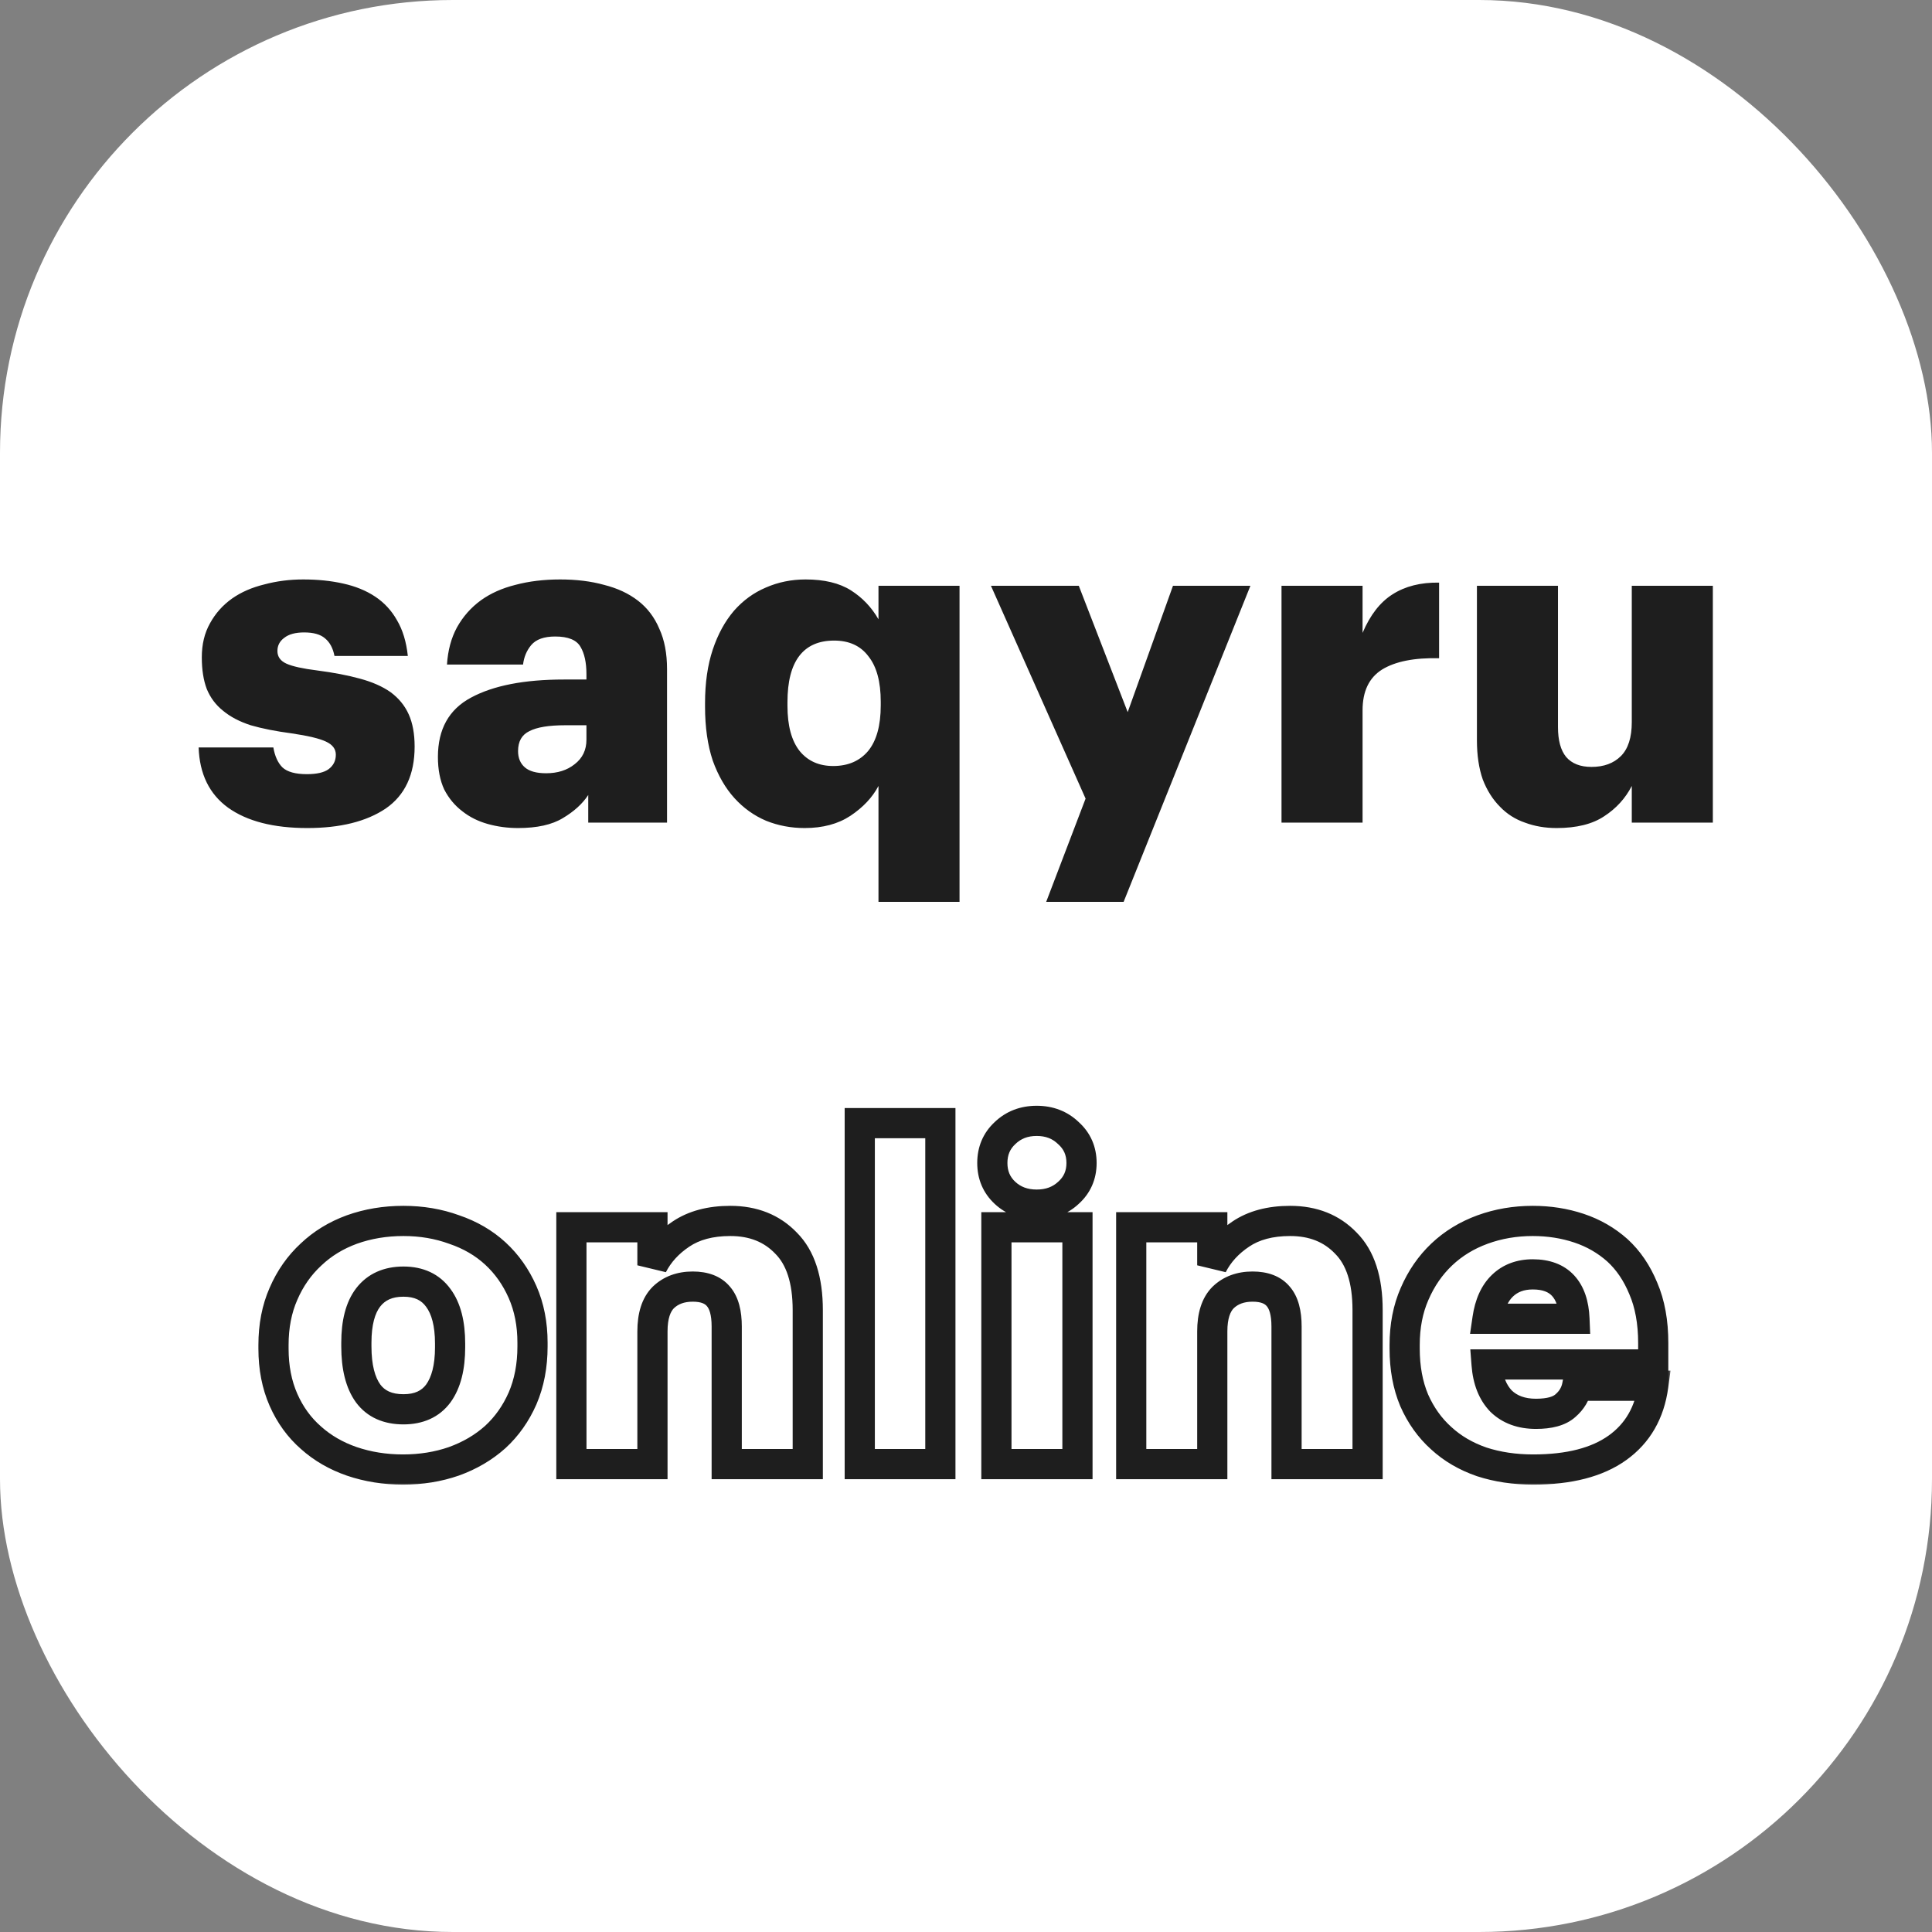 <svg xmlns="http://www.w3.org/2000/svg" width="256" height="256" viewBox="0 0 256 256" fill="none"><rect x="0" y="0" width="256" height="256" fill="#808080" stroke="none"/><rect width="256" height="256" rx="60" fill="white"></rect><path d="M40.72 109.72C36.24 109.72 32.74 108.82 30.22 107.02C27.74 105.22 26.44 102.56 26.32 99.04H36.22C36.42 100.2 36.82 101.08 37.42 101.68C38.06 102.28 39.14 102.58 40.66 102.58C41.98 102.58 42.94 102.36 43.54 101.92C44.18 101.44 44.5 100.8 44.5 100C44.5 99.24 44.06 98.66 43.18 98.26C42.34 97.86 40.84 97.5 38.68 97.18C36.56 96.9 34.74 96.54 33.22 96.1C31.74 95.62 30.52 94.98 29.56 94.18C28.6 93.42 27.88 92.46 27.4 91.3C26.96 90.14 26.74 88.74 26.74 87.1C26.74 85.38 27.1 83.88 27.82 82.6C28.54 81.28 29.52 80.18 30.76 79.3C31.96 78.46 33.38 77.84 35.02 77.44C36.66 77 38.38 76.78 40.18 76.78C42.1 76.78 43.86 76.96 45.46 77.32C47.1 77.68 48.52 78.26 49.72 79.06C50.92 79.86 51.88 80.9 52.6 82.18C53.36 83.46 53.84 85.04 54.04 86.92H44.32C44.12 85.88 43.7 85.1 43.06 84.58C42.46 84.06 41.54 83.8 40.3 83.8C39.14 83.8 38.26 84.04 37.66 84.52C37.06 84.96 36.76 85.54 36.76 86.26C36.76 87.02 37.16 87.58 37.96 87.94C38.76 88.3 40.12 88.6 42.04 88.84C44.2 89.12 46.08 89.48 47.68 89.92C49.32 90.36 50.68 90.96 51.76 91.72C52.84 92.52 53.64 93.5 54.16 94.66C54.68 95.82 54.94 97.24 54.94 98.92C54.94 102.64 53.66 105.38 51.1 107.14C48.54 108.86 45.08 109.72 40.72 109.72ZM68.646 109.72C67.246 109.72 65.906 109.54 64.626 109.18C63.346 108.82 62.226 108.26 61.266 107.5C60.266 106.74 59.466 105.78 58.866 104.62C58.306 103.42 58.026 101.98 58.026 100.3C58.026 96.62 59.486 94 62.406 92.44C65.366 90.84 69.466 90.04 74.706 90.04H77.706V89.32C77.706 87.8 77.446 86.6 76.926 85.72C76.406 84.8 75.286 84.34 73.566 84.34C72.086 84.34 71.026 84.72 70.386 85.48C69.786 86.2 69.426 87.06 69.306 88.06H59.226C59.346 86.18 59.786 84.54 60.546 83.14C61.346 81.7 62.406 80.5 63.726 79.54C65.006 78.62 66.526 77.94 68.286 77.5C70.086 77.02 72.066 76.78 74.226 76.78C76.386 76.78 78.326 77.02 80.046 77.5C81.806 77.94 83.306 78.64 84.546 79.6C85.786 80.56 86.726 81.8 87.366 83.32C88.046 84.8 88.386 86.58 88.386 88.66V109H77.946V105.34C77.186 106.5 76.066 107.52 74.586 108.4C73.146 109.28 71.166 109.72 68.646 109.72ZM72.366 102.46C73.886 102.46 75.146 102.06 76.146 101.26C77.186 100.46 77.706 99.38 77.706 98.02V96.1H74.886C72.726 96.1 71.146 96.36 70.146 96.88C69.146 97.36 68.646 98.24 68.646 99.52C68.646 100.44 68.946 101.16 69.546 101.68C70.146 102.2 71.086 102.46 72.366 102.46ZM116.403 104.14C115.603 105.66 114.363 106.98 112.683 108.1C111.043 109.18 109.023 109.72 106.623 109.72C104.823 109.72 103.123 109.4 101.523 108.76C99.922 108.08 98.522 107.08 97.323 105.76C96.123 104.44 95.162 102.78 94.442 100.78C93.763 98.74 93.422 96.36 93.422 93.64V93.16C93.422 90.48 93.763 88.12 94.442 86.08C95.123 84.04 96.062 82.32 97.263 80.92C98.463 79.56 99.862 78.54 101.463 77.86C103.103 77.14 104.863 76.78 106.743 76.78C109.223 76.78 111.223 77.26 112.743 78.22C114.263 79.18 115.483 80.46 116.403 82.06V77.62H127.143V119.5H116.403V104.14ZM110.403 101.5C112.363 101.5 113.903 100.84 115.023 99.52C116.143 98.16 116.703 96.14 116.703 93.46V92.98C116.703 90.34 116.163 88.34 115.083 86.98C114.043 85.58 112.523 84.88 110.523 84.88C108.483 84.88 106.943 85.56 105.903 86.92C104.863 88.28 104.343 90.32 104.343 93.04V93.52C104.343 96.16 104.883 98.16 105.963 99.52C107.043 100.84 108.523 101.5 110.403 101.5ZM143.846 105.82L131.306 77.62H142.946L149.426 94.36L155.426 77.62H165.686L148.886 119.5H138.626L143.846 105.82ZM169.807 77.62H180.547V83.86C181.547 81.5 182.867 79.8 184.507 78.76C186.187 77.68 188.247 77.16 190.687 77.2V87.22C187.407 87.14 184.887 87.64 183.127 88.72C181.407 89.8 180.547 91.6 180.547 94.12V109H169.807V77.62ZM206.26 109.72C204.74 109.72 203.34 109.48 202.06 109C200.78 108.56 199.68 107.86 198.76 106.9C197.8 105.94 197.04 104.74 196.48 103.3C195.96 101.82 195.7 100.08 195.7 98.08V77.62H206.44V96.34C206.44 98.1 206.8 99.42 207.52 100.3C208.28 101.18 209.4 101.62 210.88 101.62C212.52 101.62 213.82 101.14 214.78 100.18C215.74 99.22 216.22 97.72 216.22 95.68V77.62H226.96V109H216.22V104.14C215.38 105.78 214.16 107.12 212.56 108.16C211 109.2 208.9 109.72 206.26 109.72Z" fill="#1E1E1E"></path><mask id="path-3-outside-1_401_38742" maskUnits="userSpaceOnUse" x="33.5" y="146" width="188" height="51" fill="black"><rect fill="white" x="33.5" y="146" width="188" height="51"></rect><path d="M53.46 186.74C55.5 186.74 57.04 186.04 58.08 184.64C59.12 183.2 59.64 181.16 59.64 178.52V178.04C59.64 175.4 59.12 173.38 58.08 171.98C57.04 170.54 55.5 169.82 53.46 169.82C51.42 169.82 49.86 170.52 48.78 171.92C47.74 173.28 47.22 175.28 47.22 177.92V178.4C47.22 181.12 47.74 183.2 48.78 184.64C49.82 186.04 51.38 186.74 53.46 186.74ZM53.4 194.72C51 194.72 48.74 194.36 46.62 193.64C44.54 192.92 42.74 191.88 41.22 190.52C39.66 189.16 38.44 187.48 37.56 185.48C36.68 183.48 36.24 181.22 36.24 178.7V178.22C36.24 175.7 36.68 173.44 37.56 171.44C38.44 169.4 39.66 167.66 41.22 166.22C42.74 164.78 44.54 163.68 46.62 162.92C48.74 162.16 51.02 161.78 53.46 161.78C55.86 161.78 58.1 162.16 60.18 162.92C62.3 163.64 64.12 164.7 65.64 166.1C67.16 167.5 68.36 169.2 69.24 171.2C70.12 173.2 70.56 175.44 70.56 177.92V178.4C70.56 180.96 70.12 183.26 69.24 185.3C68.36 187.3 67.16 189 65.64 190.4C64.08 191.8 62.24 192.88 60.12 193.64C58.04 194.36 55.8 194.72 53.4 194.72ZM75.713 162.62H86.453V167.66C87.293 166.02 88.553 164.64 90.233 163.52C91.953 162.36 94.133 161.78 96.773 161.78C99.813 161.78 102.273 162.76 104.153 164.72C106.073 166.64 107.033 169.6 107.033 173.6V194H96.293V175.76C96.293 173.96 95.933 172.64 95.213 171.8C94.493 170.92 93.353 170.48 91.793 170.48C90.193 170.48 88.893 170.96 87.893 171.92C86.933 172.88 86.453 174.38 86.453 176.42V194H75.713V162.62ZM113.923 148.82H124.603V194H113.923V148.82ZM132.029 162.62H142.769V194H132.029V162.62ZM137.369 159.62C135.689 159.62 134.289 159.1 133.169 158.06C132.049 157.02 131.489 155.7 131.489 154.1C131.489 152.5 132.049 151.18 133.169 150.14C134.289 149.06 135.689 148.52 137.369 148.52C139.049 148.52 140.449 149.06 141.569 150.14C142.729 151.18 143.309 152.5 143.309 154.1C143.309 155.7 142.729 157.02 141.569 158.06C140.449 159.1 139.049 159.62 137.369 159.62ZM149.893 162.62H160.633V167.66C161.473 166.02 162.733 164.64 164.413 163.52C166.133 162.36 168.313 161.78 170.953 161.78C173.993 161.78 176.453 162.76 178.333 164.72C180.253 166.64 181.213 169.6 181.213 173.6V194H170.473V175.76C170.473 173.96 170.113 172.64 169.393 171.8C168.673 170.92 167.533 170.48 165.973 170.48C164.373 170.48 163.073 170.96 162.073 171.92C161.113 172.88 160.633 174.38 160.633 176.42V194H149.893V162.62ZM203.163 194.72C200.683 194.72 198.403 194.38 196.323 193.7C194.243 192.98 192.463 191.94 190.983 190.58C189.463 189.22 188.263 187.54 187.383 185.54C186.543 183.54 186.123 181.26 186.123 178.7V178.22C186.123 175.7 186.563 173.44 187.443 171.44C188.323 169.4 189.523 167.66 191.043 166.22C192.563 164.78 194.363 163.68 196.443 162.92C198.523 162.16 200.743 161.78 203.103 161.78C205.263 161.78 207.303 162.1 209.223 162.74C211.143 163.38 212.843 164.36 214.323 165.68C215.763 167 216.903 168.68 217.743 170.72C218.623 172.76 219.063 175.18 219.063 177.98V180.8H196.983C197.143 182.88 197.783 184.5 198.903 185.66C200.063 186.78 201.603 187.34 203.523 187.34C205.323 187.34 206.623 186.98 207.423 186.26C208.263 185.54 208.783 184.66 208.983 183.62H219.063C218.583 187.18 217.003 189.92 214.323 191.84C211.643 193.76 207.923 194.72 203.163 194.72ZM208.623 174.74C208.543 172.82 208.043 171.36 207.123 170.36C206.203 169.36 204.863 168.86 203.103 168.86C201.463 168.86 200.123 169.36 199.083 170.36C198.043 171.36 197.383 172.82 197.103 174.74H208.623Z"></path></mask><path d="M58.08 184.64L59.685 185.833L59.694 185.822L59.701 185.811L58.08 184.64ZM58.08 171.98L56.459 173.151L56.467 173.162L56.474 173.173L58.08 171.98ZM48.78 171.92L47.196 170.698L47.191 170.705L48.78 171.92ZM48.78 184.64L47.159 185.811L47.166 185.822L47.175 185.833L48.78 184.64ZM46.62 193.64L45.966 195.53L45.977 195.534L46.62 193.64ZM41.22 190.52L42.554 189.03L42.544 189.021L42.534 189.012L41.22 190.52ZM37.56 185.48L35.729 186.285L35.729 186.285L37.56 185.48ZM37.56 171.44L39.391 172.245L39.394 172.239L39.396 172.232L37.56 171.44ZM41.22 166.22L42.577 167.69L42.586 167.681L42.596 167.672L41.22 166.22ZM46.62 162.92L45.945 161.037L45.934 161.041L46.62 162.92ZM60.18 162.92L59.494 164.799L59.515 164.806L59.537 164.814L60.18 162.92ZM65.64 166.1L66.995 164.629L66.995 164.629L65.64 166.1ZM69.24 171.2L71.071 170.395L71.071 170.395L69.24 171.2ZM69.24 185.3L71.071 186.105L71.074 186.099L71.076 186.092L69.24 185.3ZM65.64 190.4L66.976 191.888L66.985 191.88L66.995 191.871L65.64 190.4ZM60.12 193.64L60.774 195.53L60.785 195.526L60.795 195.523L60.12 193.64ZM53.46 186.74V188.74C56.011 188.74 58.201 187.831 59.685 185.833L58.08 184.64L56.474 183.447C55.879 184.249 54.989 184.74 53.46 184.74V186.74ZM58.08 184.64L59.701 185.811C61.081 183.901 61.64 181.386 61.64 178.52H59.64H57.64C57.64 180.934 57.159 182.499 56.459 183.469L58.08 184.64ZM59.64 178.52H61.64V178.04H59.64H57.64V178.52H59.64ZM59.64 178.04H61.64C61.64 175.179 61.083 172.669 59.685 170.787L58.08 171.98L56.474 173.173C57.157 174.091 57.64 175.621 57.64 178.04H59.64ZM58.08 171.98L59.701 170.809C58.226 168.766 56.033 167.82 53.46 167.82V169.82V171.82C54.967 171.82 55.854 172.314 56.459 173.151L58.08 171.98ZM53.46 169.82V167.82C50.908 167.82 48.717 168.728 47.196 170.698L48.78 171.92L50.364 173.142C51.004 172.312 51.932 171.82 53.46 171.82V169.82ZM48.78 171.92L47.191 170.705C45.775 172.558 45.22 175.065 45.22 177.92H47.22H49.22C49.22 175.495 49.706 174.002 50.369 173.135L48.78 171.92ZM47.22 177.92H45.22V178.4H47.22H49.22V177.92H47.22ZM47.22 178.4H45.22C45.22 181.331 45.773 183.892 47.159 185.811L48.78 184.64L50.401 183.469C49.707 182.508 49.22 180.909 49.22 178.4H47.22ZM48.78 184.64L47.175 185.833C48.667 187.842 50.885 188.74 53.46 188.74V186.74V184.74C51.875 184.74 50.973 184.238 50.386 183.447L48.78 184.64ZM53.4 194.72V192.72C51.203 192.72 49.162 192.391 47.263 191.746L46.62 193.64L45.977 195.534C48.318 196.329 50.797 196.72 53.4 196.72V194.72ZM46.62 193.64L47.274 191.75C45.425 191.11 43.861 190.199 42.554 189.03L41.22 190.52L39.886 192.01C41.619 193.561 43.655 194.73 45.966 195.53L46.62 193.64ZM41.22 190.52L42.534 189.012C41.208 187.856 40.159 186.421 39.391 184.675L37.56 185.48L35.729 186.285C36.721 188.539 38.112 190.464 39.906 192.028L41.22 190.52ZM37.56 185.48L39.391 184.675C38.638 182.964 38.24 180.985 38.24 178.7H36.24H34.24C34.24 181.455 34.722 183.996 35.729 186.285L37.56 185.48ZM36.24 178.7H38.24V178.22H36.24H34.24V178.7H36.24ZM36.24 178.22H38.24C38.24 175.935 38.638 173.956 39.391 172.245L37.56 171.44L35.729 170.635C34.722 172.924 34.24 175.465 34.24 178.22H36.24ZM37.56 171.44L39.396 172.232C40.171 170.437 41.232 168.931 42.577 167.69L41.22 166.22L39.863 164.75C38.088 166.389 36.709 168.363 35.724 170.648L37.56 171.44ZM41.22 166.22L42.596 167.672C43.906 166.43 45.468 165.47 47.306 164.799L46.62 162.92L45.934 161.041C43.612 161.89 41.574 163.13 39.844 164.768L41.22 166.22ZM46.62 162.92L47.295 164.803C49.181 164.127 51.231 163.78 53.46 163.78V161.78V159.78C50.809 159.78 48.299 160.193 45.945 161.037L46.62 162.92ZM53.46 161.78V163.78C55.645 163.78 57.651 164.125 59.494 164.799L60.18 162.92L60.866 161.041C58.549 160.195 56.075 159.78 53.46 159.78V161.78ZM60.18 162.92L59.537 164.814C61.415 165.452 62.987 166.375 64.285 167.571L65.64 166.1L66.995 164.629C65.253 163.025 63.185 161.828 60.823 161.026L60.18 162.92ZM65.64 166.1L64.285 167.571C65.591 168.774 66.634 170.243 67.409 172.005L69.24 171.2L71.071 170.395C70.086 168.157 68.729 166.226 66.995 164.629L65.64 166.1ZM69.24 171.2L67.409 172.005C68.164 173.72 68.56 175.68 68.56 177.92H70.56H72.56C72.56 175.2 72.076 172.68 71.071 170.395L69.24 171.2ZM70.56 177.92H68.56V178.4H70.56H72.56V177.92H70.56ZM70.56 178.4H68.56C68.56 180.729 68.16 182.753 67.404 184.508L69.24 185.3L71.076 186.092C72.079 183.767 72.56 181.191 72.56 178.4H70.56ZM69.24 185.3L67.409 184.495C66.634 186.257 65.591 187.726 64.285 188.929L65.64 190.4L66.995 191.871C68.729 190.274 70.086 188.343 71.071 186.105L69.24 185.3ZM65.64 190.4L64.304 188.912C62.951 190.126 61.34 191.078 59.445 191.757L60.12 193.64L60.795 195.523C63.14 194.682 65.209 193.474 66.976 191.888L65.64 190.4ZM60.12 193.64L59.466 191.75C57.614 192.391 55.597 192.72 53.4 192.72V194.72V196.72C56.003 196.72 58.466 196.329 60.774 195.53L60.12 193.64ZM75.713 162.62V160.62H73.713V162.62H75.713ZM86.453 162.62H88.453V160.62H86.453V162.62ZM86.453 167.66H84.453L88.233 168.572L86.453 167.66ZM90.233 163.52L91.342 165.184L91.351 165.178L90.233 163.52ZM104.153 164.72L102.71 166.104L102.724 166.119L102.739 166.134L104.153 164.72ZM107.033 194V196H109.033V194H107.033ZM96.293 194H94.293V196H96.293V194ZM95.213 171.8L93.665 173.066L93.68 173.084L93.695 173.102L95.213 171.8ZM87.893 171.92L86.508 170.477L86.493 170.491L86.479 170.506L87.893 171.92ZM86.453 194V196H88.453V194H86.453ZM75.713 194H73.713V196H75.713V194ZM75.713 162.62V164.62H86.453V162.62V160.62H75.713V162.62ZM86.453 162.62H84.453V167.66H86.453H88.453V162.62H86.453ZM86.453 167.66L88.233 168.572C88.903 167.264 89.919 166.133 91.342 165.184L90.233 163.52L89.124 161.856C87.187 163.147 85.683 164.776 84.673 166.748L86.453 167.66ZM90.233 163.52L91.351 165.178C92.661 164.295 94.423 163.78 96.773 163.78V161.78V159.78C93.843 159.78 91.245 160.425 89.115 161.862L90.233 163.52ZM96.773 161.78V163.78C99.34 163.78 101.254 164.586 102.71 166.104L104.153 164.72L105.596 163.336C103.292 160.934 100.286 159.78 96.773 159.78V161.78ZM104.153 164.72L102.739 166.134C104.138 167.533 105.033 169.881 105.033 173.6H107.033H109.033C109.033 169.319 108.008 165.747 105.567 163.306L104.153 164.72ZM107.033 173.6H105.033V194H107.033H109.033V173.6H107.033ZM107.033 194V192H96.293V194V196H107.033V194ZM96.293 194H98.293V175.76H96.293H94.293V194H96.293ZM96.293 175.76H98.293C98.293 173.762 97.906 171.868 96.731 170.498L95.213 171.8L93.695 173.102C93.96 173.412 94.293 174.158 94.293 175.76H96.293ZM95.213 171.8L96.761 170.534C95.533 169.033 93.717 168.48 91.793 168.48V170.48V172.48C92.989 172.48 93.453 172.807 93.665 173.066L95.213 171.8ZM91.793 170.48V168.48C89.762 168.48 87.938 169.104 86.508 170.477L87.893 171.92L89.278 173.363C89.848 172.816 90.624 172.48 91.793 172.48V170.48ZM87.893 171.92L86.479 170.506C84.991 171.993 84.453 174.113 84.453 176.42H86.453H88.453C88.453 174.647 88.874 173.767 89.307 173.334L87.893 171.92ZM86.453 176.42H84.453V194H86.453H88.453V176.42H86.453ZM86.453 194V192H75.713V194V196H86.453V194ZM75.713 194H77.713V162.62H75.713H73.713V194H75.713ZM113.923 148.82V146.82H111.923V148.82H113.923ZM124.603 148.82H126.603V146.82H124.603V148.82ZM124.603 194V196H126.603V194H124.603ZM113.923 194H111.923V196H113.923V194ZM113.923 148.82V150.82H124.603V148.82V146.82H113.923V148.82ZM124.603 148.82H122.603V194H124.603H126.603V148.82H124.603ZM124.603 194V192H113.923V194V196H124.603V194ZM113.923 194H115.923V148.82H113.923H111.923V194H113.923ZM132.029 162.62V160.62H130.029V162.62H132.029ZM142.769 162.62H144.769V160.62H142.769V162.62ZM142.769 194V196H144.769V194H142.769ZM132.029 194H130.029V196H132.029V194ZM133.169 158.06L134.529 156.594L134.529 156.594L133.169 158.06ZM133.169 150.14L134.529 151.606L134.543 151.593L134.557 151.58L133.169 150.14ZM141.569 150.14L140.18 151.58L140.206 151.605L140.234 151.629L141.569 150.14ZM141.569 158.06L140.234 156.571L140.22 156.583L140.208 156.594L141.569 158.06ZM132.029 162.62V164.62H142.769V162.62V160.62H132.029V162.62ZM142.769 162.62H140.769V194H142.769H144.769V162.62H142.769ZM142.769 194V192H132.029V194V196H142.769V194ZM132.029 194H134.029V162.62H132.029H130.029V194H132.029ZM137.369 159.62V157.62C136.139 157.62 135.242 157.256 134.529 156.594L133.169 158.06L131.808 159.526C133.336 160.944 135.238 161.62 137.369 161.62V159.62ZM133.169 158.06L134.529 156.594C133.838 155.952 133.489 155.173 133.489 154.1H131.489H129.489C129.489 156.227 130.259 158.088 131.808 159.526L133.169 158.06ZM131.489 154.1H133.489C133.489 153.027 133.838 152.248 134.529 151.606L133.169 150.14L131.808 148.674C130.259 150.112 129.489 151.973 129.489 154.1H131.489ZM133.169 150.14L134.557 151.58C135.273 150.889 136.161 150.52 137.369 150.52V148.52V146.52C135.216 146.52 133.305 147.231 131.78 148.7L133.169 150.14ZM137.369 148.52V150.52C138.576 150.52 139.465 150.889 140.18 151.58L141.569 150.14L142.957 148.7C141.433 147.231 139.521 146.52 137.369 146.52V148.52ZM141.569 150.14L140.234 151.629C140.958 152.278 141.309 153.051 141.309 154.1H143.309H145.309C145.309 151.949 144.5 150.082 142.904 148.651L141.569 150.14ZM143.309 154.1H141.309C141.309 155.149 140.958 155.922 140.234 156.571L141.569 158.06L142.904 159.549C144.5 158.118 145.309 156.251 145.309 154.1H143.309ZM141.569 158.06L140.208 156.594C139.496 157.256 138.598 157.62 137.369 157.62V159.62V161.62C139.499 161.62 141.402 160.944 142.929 159.526L141.569 158.06ZM149.893 162.62V160.62H147.893V162.62H149.893ZM160.633 162.62H162.633V160.62H160.633V162.62ZM160.633 167.66H158.633L162.413 168.572L160.633 167.66ZM164.413 163.52L165.522 165.184L165.531 165.178L164.413 163.52ZM178.333 164.72L176.889 166.104L176.904 166.119L176.918 166.134L178.333 164.72ZM181.213 194V196H183.213V194H181.213ZM170.473 194H168.473V196H170.473V194ZM169.393 171.8L167.845 173.066L167.859 173.084L167.874 173.102L169.393 171.8ZM162.073 171.92L160.688 170.477L160.673 170.491L160.658 170.506L162.073 171.92ZM160.633 194V196H162.633V194H160.633ZM149.893 194H147.893V196H149.893V194ZM149.893 162.62V164.62H160.633V162.62V160.62H149.893V162.62ZM160.633 162.62H158.633V167.66H160.633H162.633V162.62H160.633ZM160.633 167.66L162.413 168.572C163.082 167.264 164.098 166.133 165.522 165.184L164.413 163.52L163.303 161.856C161.367 163.147 159.863 164.776 158.853 166.748L160.633 167.66ZM164.413 163.52L165.531 165.178C166.841 164.295 168.603 163.78 170.953 163.78V161.78V159.78C168.022 159.78 165.424 160.425 163.294 161.862L164.413 163.52ZM170.953 161.78V163.78C173.519 163.78 175.433 164.586 176.889 166.104L178.333 164.72L179.776 163.336C177.472 160.934 174.466 159.78 170.953 159.78V161.78ZM178.333 164.72L176.918 166.134C178.318 167.533 179.213 169.881 179.213 173.6H181.213H183.213C183.213 169.319 182.188 165.747 179.747 163.306L178.333 164.72ZM181.213 173.6H179.213V194H181.213H183.213V173.6H181.213ZM181.213 194V192H170.473V194V196H181.213V194ZM170.473 194H172.473V175.76H170.473H168.473V194H170.473ZM170.473 175.76H172.473C172.473 173.762 172.085 171.868 170.911 170.498L169.393 171.8L167.874 173.102C168.14 173.412 168.473 174.158 168.473 175.76H170.473ZM169.393 171.8L170.941 170.534C169.713 169.033 167.897 168.48 165.973 168.48V170.48V172.48C167.169 172.48 167.632 172.807 167.845 173.066L169.393 171.8ZM165.973 170.48V168.48C163.942 168.48 162.118 169.104 160.688 170.477L162.073 171.92L163.458 173.363C164.028 172.816 164.803 172.48 165.973 172.48V170.48ZM162.073 171.92L160.658 170.506C159.171 171.993 158.633 174.113 158.633 176.42H160.633H162.633C162.633 174.647 163.054 173.767 163.487 173.334L162.073 171.92ZM160.633 176.42H158.633V194H160.633H162.633V176.42H160.633ZM160.633 194V192H149.893V194V196H160.633V194ZM149.893 194H151.893V162.62H149.893H147.893V194H149.893ZM196.323 193.7L195.669 195.59L195.685 195.596L195.701 195.601L196.323 193.7ZM190.983 190.58L192.336 189.107L192.326 189.098L192.316 189.09L190.983 190.58ZM187.383 185.54L185.539 186.314L185.545 186.33L185.552 186.345L187.383 185.54ZM187.443 171.44L189.273 172.245L189.276 172.239L189.279 172.232L187.443 171.44ZM191.043 166.22L189.667 164.768L189.667 164.768L191.043 166.22ZM196.443 162.92L195.756 161.041L195.756 161.041L196.443 162.92ZM209.223 162.74L209.855 160.843L209.855 160.843L209.223 162.74ZM214.323 165.68L215.674 164.206L215.664 164.196L215.654 164.187L214.323 165.68ZM217.743 170.72L215.893 171.481L215.9 171.497L215.906 171.512L217.743 170.72ZM219.063 180.8V182.8H221.063V180.8H219.063ZM196.983 180.8V178.8H194.823L194.989 180.953L196.983 180.8ZM198.903 185.66L197.464 187.049L197.488 187.074L197.514 187.099L198.903 185.66ZM207.423 186.26L206.121 184.741L206.103 184.757L206.085 184.773L207.423 186.26ZM208.983 183.62V181.62H207.331L207.019 183.242L208.983 183.62ZM219.063 183.62L221.045 183.887L221.351 181.62H219.063V183.62ZM214.323 191.84L213.158 190.214L213.158 190.214L214.323 191.84ZM208.623 174.74V176.74H210.708L210.621 174.657L208.623 174.74ZM199.083 170.36L197.697 168.918L197.697 168.918L199.083 170.36ZM197.103 174.74L195.124 174.451L194.79 176.74H197.103V174.74ZM203.163 194.72V192.72C200.866 192.72 198.799 192.405 196.944 191.799L196.323 193.7L195.701 195.601C198.007 196.355 200.499 196.72 203.163 196.72V194.72ZM196.323 193.7L196.977 191.81C195.131 191.171 193.596 190.265 192.336 189.107L190.983 190.58L189.63 192.053C191.33 193.615 193.354 194.789 195.669 195.59L196.323 193.7ZM190.983 190.58L192.316 189.09C191.024 187.933 189.987 186.492 189.213 184.735L187.383 185.54L185.552 186.345C186.539 188.588 187.902 190.507 189.649 192.07L190.983 190.58ZM187.383 185.54L189.227 184.766C188.507 183.051 188.123 181.041 188.123 178.7H186.123H184.123C184.123 181.479 184.579 184.029 185.539 186.314L187.383 185.54ZM186.123 178.7H188.123V178.22H186.123H184.123V178.7H186.123ZM186.123 178.22H188.123C188.123 175.935 188.521 173.956 189.273 172.245L187.443 171.44L185.612 170.635C184.605 172.924 184.123 175.465 184.123 178.22H186.123ZM187.443 171.44L189.279 172.232C190.059 170.426 191.107 168.914 192.418 167.672L191.043 166.22L189.667 164.768C187.939 166.406 186.587 168.374 185.606 170.648L187.443 171.44ZM191.043 166.22L192.418 167.672C193.729 166.43 195.291 165.47 197.129 164.799L196.443 162.92L195.756 161.041C193.435 161.89 191.397 163.13 189.667 164.768L191.043 166.22ZM196.443 162.92L197.129 164.799C198.975 164.124 200.961 163.78 203.103 163.78V161.78V159.78C200.524 159.78 198.07 160.196 195.756 161.041L196.443 162.92ZM203.103 161.78V163.78C205.062 163.78 206.888 164.07 208.59 164.637L209.223 162.74L209.855 160.843C207.718 160.13 205.463 159.78 203.103 159.78V161.78ZM209.223 162.74L208.59 164.637C210.258 165.193 211.719 166.037 212.992 167.173L214.323 165.68L215.654 164.187C213.967 162.683 212.028 161.567 209.855 160.843L209.223 162.74ZM214.323 165.68L212.971 167.154C214.169 168.252 215.151 169.678 215.893 171.481L217.743 170.72L219.592 169.958C218.655 167.682 217.357 165.748 215.674 164.206L214.323 165.68ZM217.743 170.72L215.906 171.512C216.654 173.246 217.063 175.384 217.063 177.98H219.063H221.063C221.063 174.976 220.591 172.274 219.579 169.928L217.743 170.72ZM219.063 177.98H217.063V180.8H219.063H221.063V177.98H219.063ZM219.063 180.8V178.8H196.983V180.8V182.8H219.063V180.8ZM196.983 180.8L194.989 180.953C195.174 183.359 195.936 185.467 197.464 187.049L198.903 185.66L200.342 184.271C199.63 183.533 199.112 182.401 198.977 180.647L196.983 180.8ZM198.903 185.66L197.514 187.099C199.116 188.646 201.19 189.34 203.523 189.34V187.34V185.34C202.016 185.34 201.01 184.914 200.292 184.221L198.903 185.66ZM203.523 187.34V189.34C205.508 189.34 207.415 188.958 208.761 187.747L207.423 186.26L206.085 184.773C205.831 185.002 205.138 185.34 203.523 185.34V187.34ZM207.423 186.26L208.724 187.779C209.891 186.778 210.657 185.503 210.947 183.998L208.983 183.62L207.019 183.242C206.908 183.817 206.634 184.302 206.121 184.741L207.423 186.26ZM208.983 183.62V185.62H219.063V183.62V181.62H208.983V183.62ZM219.063 183.62L217.081 183.353C216.667 186.421 215.347 188.646 213.158 190.214L214.323 191.84L215.488 193.466C218.658 191.194 220.499 187.939 221.045 183.887L219.063 183.62ZM214.323 191.84L213.158 190.214C210.938 191.804 207.683 192.72 203.163 192.72V194.72V196.72C208.163 196.72 212.347 195.716 215.488 193.466L214.323 191.84ZM208.623 174.74L210.621 174.657C210.529 172.457 209.945 170.474 208.595 169.006L207.123 170.36L205.651 171.714C206.14 172.246 206.556 173.183 206.625 174.823L208.623 174.74ZM207.123 170.36L208.595 169.006C207.192 167.481 205.248 166.86 203.103 166.86V168.86V170.86C204.478 170.86 205.214 171.239 205.651 171.714L207.123 170.36ZM203.103 168.86V166.86C201.022 166.86 199.161 167.51 197.697 168.918L199.083 170.36L200.469 171.802C201.085 171.21 201.903 170.86 203.103 170.86V168.86ZM199.083 170.36L197.697 168.918C196.242 170.317 195.446 172.243 195.124 174.451L197.103 174.74L199.082 175.029C199.32 173.397 199.844 172.403 200.469 171.802L199.083 170.36ZM197.103 174.74V176.74H208.623V174.74V172.74H197.103V174.74Z" fill="#1E1E1E" mask="url(#path-3-outside-1_401_38742)"></path></svg>